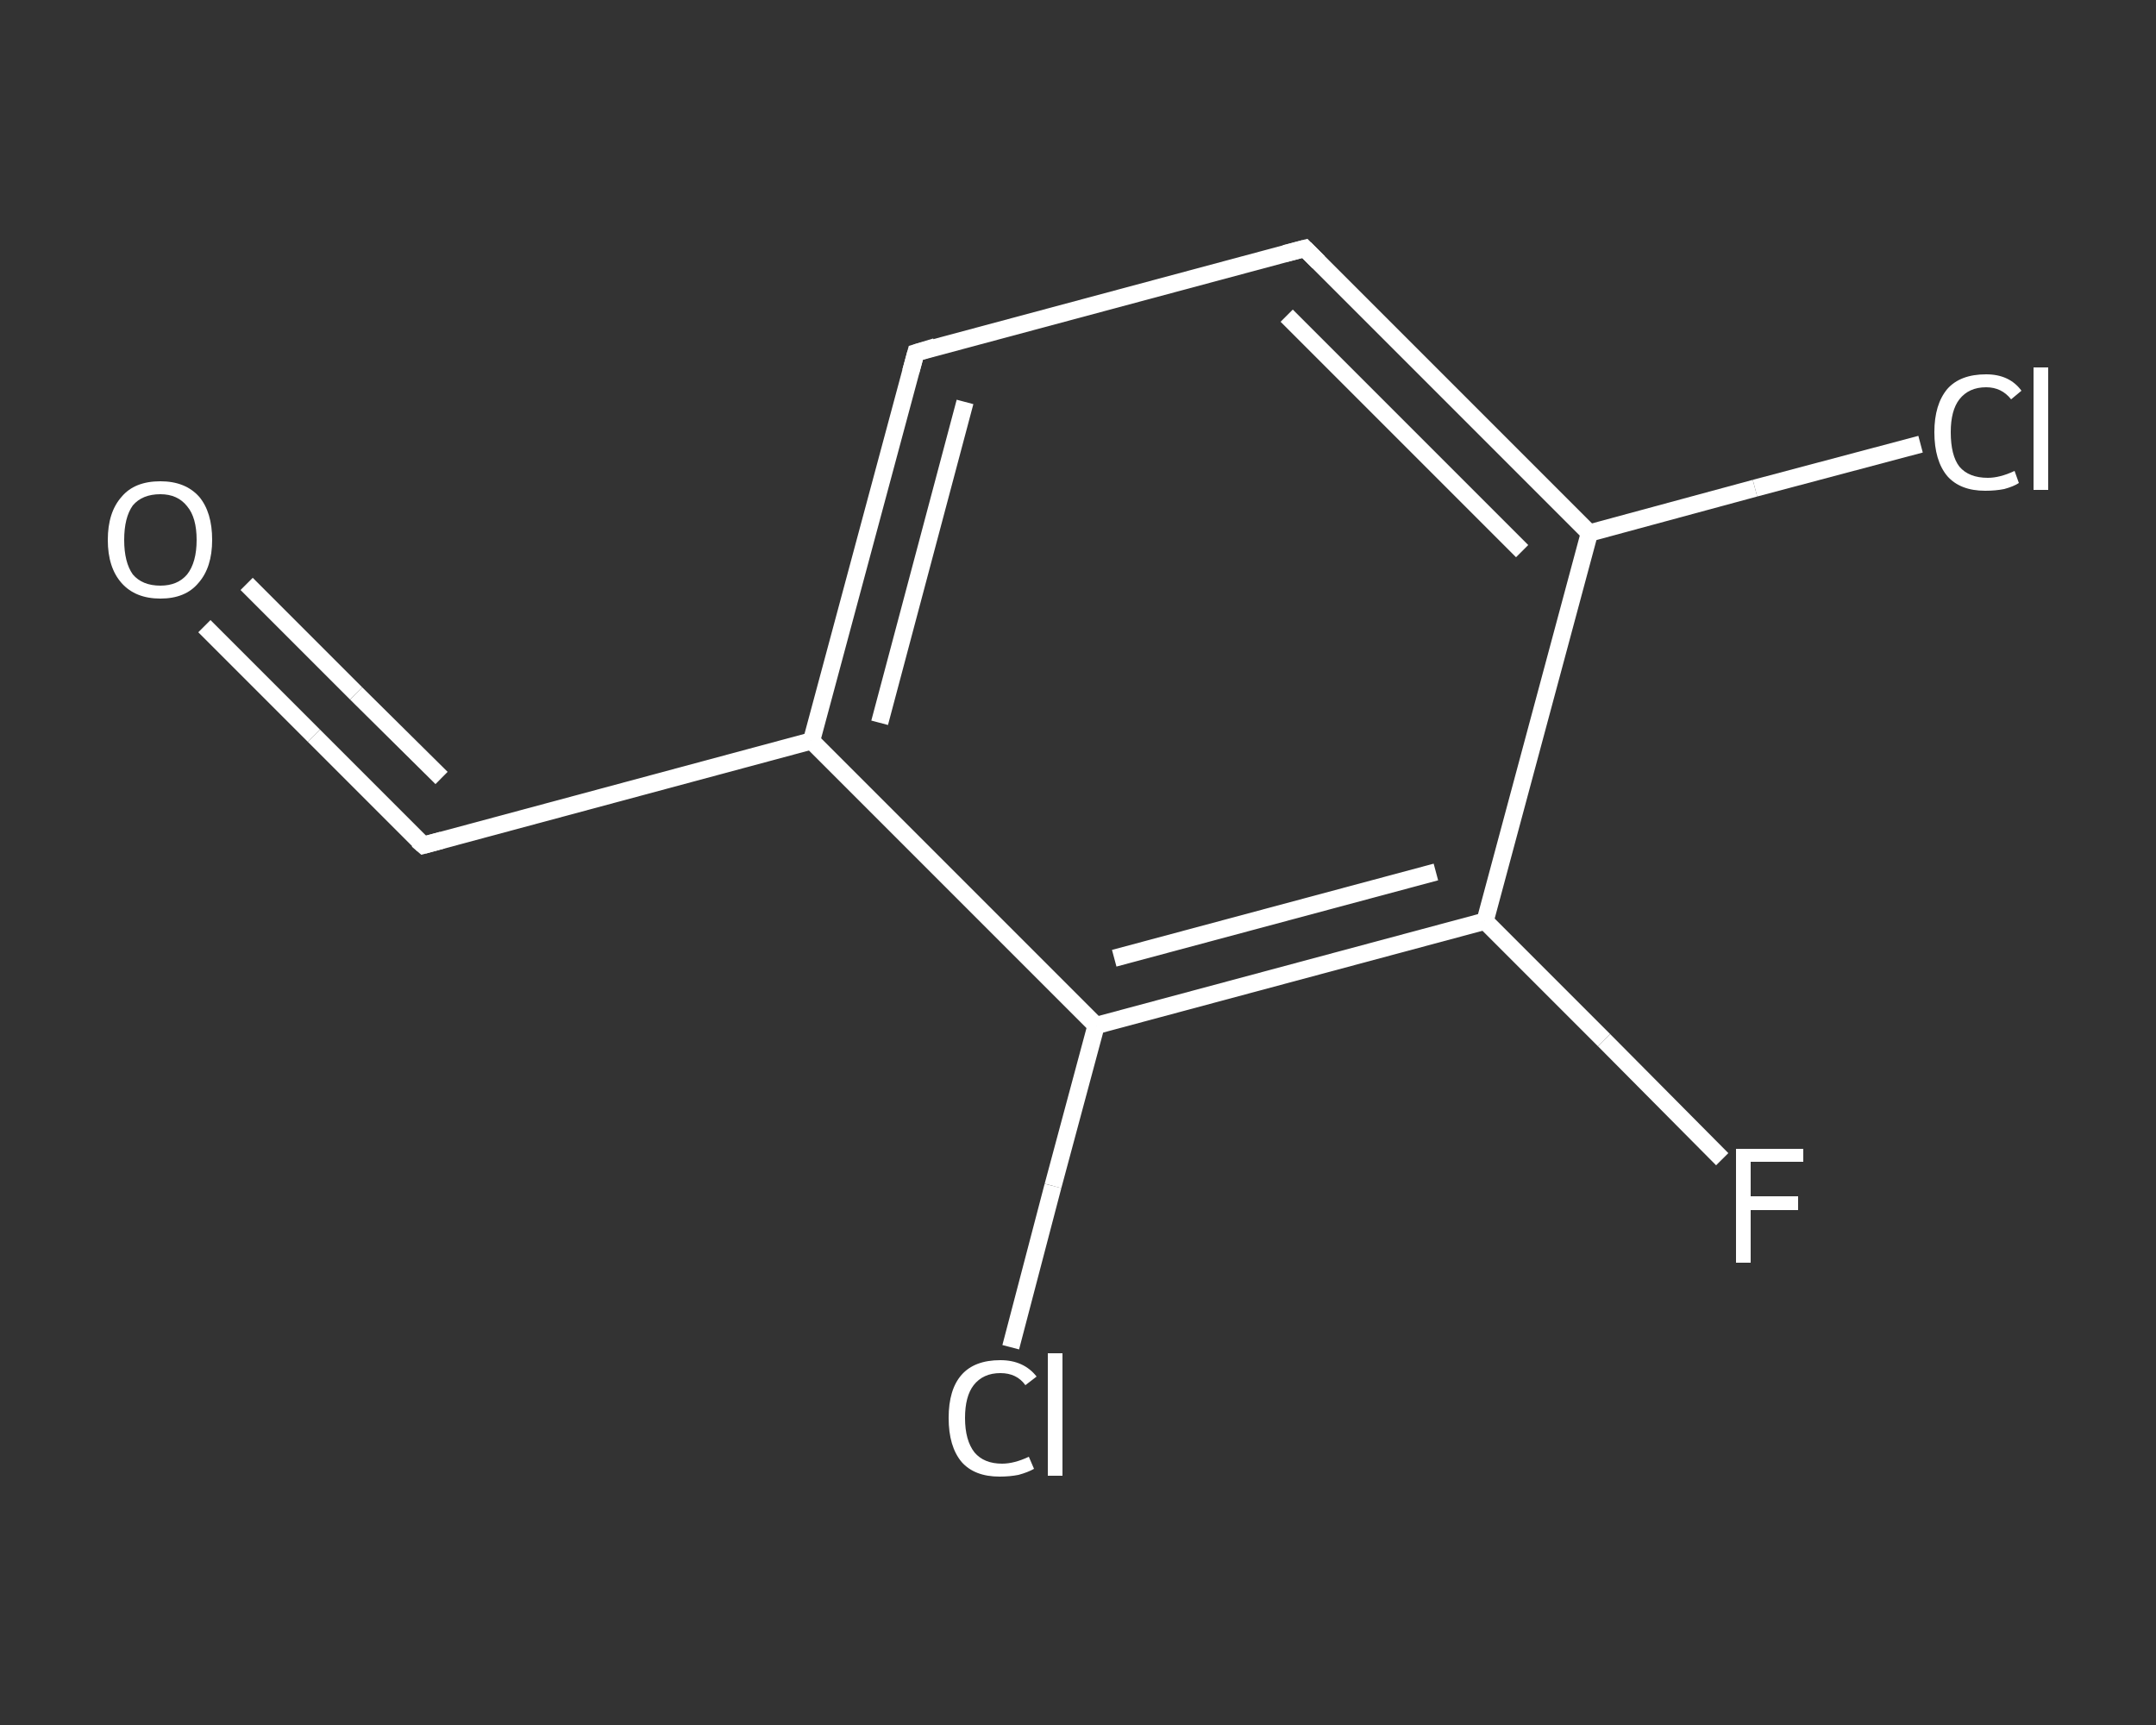 <?xml version='1.0' encoding='iso-8859-1'?>
<svg version='1.1' baseProfile='full'
              xmlns='http://www.w3.org/2000/svg'
                      xmlns:rdkit='http://www.rdkit.org/xml'
                      xmlns:xlink='http://www.w3.org/1999/xlink'
                  xml:space='preserve'
width='250px' height='200px' viewBox='0 0 250 200'>
<rect x="0" y="0" width="250" height="200" fill="#333333" stroke="none"/>
<!-- END OF HEADER -->
<rect style='opacity:1.0;fill:transparent;stroke:none' width='250.0' height='200.0' x='0.0' y='0.0'> </rect>
<path class='bond-0 atom-0 atom-1' d='M 23.7,72.6 L 36.4,85.3' style='fill:none;fill-rule:evenodd;stroke:#FFFFFF;stroke-width:2.0px;stroke-linecap:butt;stroke-linejoin:miter;stroke-opacity:1' />
<path class='bond-0 atom-0 atom-1' d='M 36.4,85.3 L 49.1,98.0' style='fill:none;fill-rule:evenodd;stroke:#FFFFFF;stroke-width:2.0px;stroke-linecap:butt;stroke-linejoin:miter;stroke-opacity:1' />
<path class='bond-0 atom-0 atom-1' d='M 28.6,67.7 L 41.3,80.4' style='fill:none;fill-rule:evenodd;stroke:#FFFFFF;stroke-width:2.0px;stroke-linecap:butt;stroke-linejoin:miter;stroke-opacity:1' />
<path class='bond-0 atom-0 atom-1' d='M 41.3,80.4 L 51.2,90.2' style='fill:none;fill-rule:evenodd;stroke:#FFFFFF;stroke-width:2.0px;stroke-linecap:butt;stroke-linejoin:miter;stroke-opacity:1' />
<path class='bond-1 atom-1 atom-2' d='M 49.1,98.0 L 94.1,85.9' style='fill:none;fill-rule:evenodd;stroke:#FFFFFF;stroke-width:2.0px;stroke-linecap:butt;stroke-linejoin:miter;stroke-opacity:1' />
<path class='bond-2 atom-2 atom-3' d='M 94.1,85.9 L 106.2,40.9' style='fill:none;fill-rule:evenodd;stroke:#FFFFFF;stroke-width:2.0px;stroke-linecap:butt;stroke-linejoin:miter;stroke-opacity:1' />
<path class='bond-2 atom-2 atom-3' d='M 102.0,83.8 L 111.9,46.6' style='fill:none;fill-rule:evenodd;stroke:#FFFFFF;stroke-width:2.0px;stroke-linecap:butt;stroke-linejoin:miter;stroke-opacity:1' />
<path class='bond-3 atom-3 atom-4' d='M 106.2,40.9 L 151.3,28.8' style='fill:none;fill-rule:evenodd;stroke:#FFFFFF;stroke-width:2.0px;stroke-linecap:butt;stroke-linejoin:miter;stroke-opacity:1' />
<path class='bond-4 atom-4 atom-5' d='M 151.3,28.8 L 184.3,61.8' style='fill:none;fill-rule:evenodd;stroke:#FFFFFF;stroke-width:2.0px;stroke-linecap:butt;stroke-linejoin:miter;stroke-opacity:1' />
<path class='bond-4 atom-4 atom-5' d='M 149.2,36.6 L 176.5,63.9' style='fill:none;fill-rule:evenodd;stroke:#FFFFFF;stroke-width:2.0px;stroke-linecap:butt;stroke-linejoin:miter;stroke-opacity:1' />
<path class='bond-5 atom-5 atom-6' d='M 184.3,61.8 L 203.5,56.6' style='fill:none;fill-rule:evenodd;stroke:#FFFFFF;stroke-width:2.0px;stroke-linecap:butt;stroke-linejoin:miter;stroke-opacity:1' />
<path class='bond-5 atom-5 atom-6' d='M 203.5,56.6 L 222.7,51.5' style='fill:none;fill-rule:evenodd;stroke:#FFFFFF;stroke-width:2.0px;stroke-linecap:butt;stroke-linejoin:miter;stroke-opacity:1' />
<path class='bond-6 atom-5 atom-7' d='M 184.3,61.8 L 172.2,106.8' style='fill:none;fill-rule:evenodd;stroke:#FFFFFF;stroke-width:2.0px;stroke-linecap:butt;stroke-linejoin:miter;stroke-opacity:1' />
<path class='bond-7 atom-7 atom-8' d='M 172.2,106.8 L 186.0,120.6' style='fill:none;fill-rule:evenodd;stroke:#FFFFFF;stroke-width:2.0px;stroke-linecap:butt;stroke-linejoin:miter;stroke-opacity:1' />
<path class='bond-7 atom-7 atom-8' d='M 186.0,120.6 L 199.7,134.4' style='fill:none;fill-rule:evenodd;stroke:#FFFFFF;stroke-width:2.0px;stroke-linecap:butt;stroke-linejoin:miter;stroke-opacity:1' />
<path class='bond-8 atom-7 atom-9' d='M 172.2,106.8 L 127.1,118.9' style='fill:none;fill-rule:evenodd;stroke:#FFFFFF;stroke-width:2.0px;stroke-linecap:butt;stroke-linejoin:miter;stroke-opacity:1' />
<path class='bond-8 atom-7 atom-9' d='M 166.5,101.1 L 129.2,111.1' style='fill:none;fill-rule:evenodd;stroke:#FFFFFF;stroke-width:2.0px;stroke-linecap:butt;stroke-linejoin:miter;stroke-opacity:1' />
<path class='bond-9 atom-9 atom-10' d='M 127.1,118.9 L 122.1,137.5' style='fill:none;fill-rule:evenodd;stroke:#FFFFFF;stroke-width:2.0px;stroke-linecap:butt;stroke-linejoin:miter;stroke-opacity:1' />
<path class='bond-9 atom-9 atom-10' d='M 122.1,137.5 L 117.2,156.2' style='fill:none;fill-rule:evenodd;stroke:#FFFFFF;stroke-width:2.0px;stroke-linecap:butt;stroke-linejoin:miter;stroke-opacity:1' />
<path class='bond-10 atom-9 atom-2' d='M 127.1,118.9 L 94.1,85.9' style='fill:none;fill-rule:evenodd;stroke:#FFFFFF;stroke-width:2.0px;stroke-linecap:butt;stroke-linejoin:miter;stroke-opacity:1' />
<path d='M 48.4,97.4 L 49.1,98.0 L 51.3,97.4' style='fill:none;stroke:#FFFFFF;stroke-width:2.0px;stroke-linecap:butt;stroke-linejoin:miter;stroke-opacity:1;' />
<path d='M 105.6,43.1 L 106.2,40.9 L 108.5,40.2' style='fill:none;stroke:#FFFFFF;stroke-width:2.0px;stroke-linecap:butt;stroke-linejoin:miter;stroke-opacity:1;' />
<path d='M 149.0,29.4 L 151.3,28.8 L 152.9,30.4' style='fill:none;stroke:#FFFFFF;stroke-width:2.0px;stroke-linecap:butt;stroke-linejoin:miter;stroke-opacity:1;' />
<path class='atom-0' d='M 12.5 62.6
Q 12.5 59.4, 14.1 57.6
Q 15.6 55.8, 18.6 55.8
Q 21.5 55.8, 23.1 57.6
Q 24.6 59.4, 24.6 62.6
Q 24.6 65.8, 23.0 67.6
Q 21.5 69.4, 18.6 69.4
Q 15.7 69.4, 14.1 67.6
Q 12.5 65.8, 12.5 62.6
M 18.6 67.9
Q 20.6 67.9, 21.7 66.6
Q 22.8 65.2, 22.8 62.6
Q 22.8 60.0, 21.7 58.7
Q 20.6 57.3, 18.6 57.3
Q 16.5 57.3, 15.4 58.6
Q 14.4 60.0, 14.4 62.6
Q 14.4 65.2, 15.4 66.6
Q 16.5 67.9, 18.6 67.9
' fill='#FFFFFF'/>
<path class='atom-6' d='M 224.3 50.1
Q 224.3 46.9, 225.8 45.1
Q 227.3 43.4, 230.3 43.4
Q 233.0 43.4, 234.4 45.3
L 233.2 46.3
Q 232.1 44.9, 230.3 44.9
Q 228.3 44.9, 227.2 46.3
Q 226.2 47.6, 226.2 50.1
Q 226.2 52.8, 227.2 54.1
Q 228.3 55.4, 230.5 55.4
Q 231.9 55.4, 233.6 54.6
L 234.1 56.0
Q 233.5 56.4, 232.4 56.7
Q 231.4 56.9, 230.2 56.9
Q 227.3 56.9, 225.8 55.2
Q 224.3 53.4, 224.3 50.1
' fill='#FFFFFF'/>
<path class='atom-6' d='M 235.8 42.6
L 237.5 42.6
L 237.5 56.8
L 235.8 56.8
L 235.8 42.6
' fill='#FFFFFF'/>
<path class='atom-8' d='M 201.3 133.2
L 209.1 133.2
L 209.1 134.7
L 203.0 134.7
L 203.0 138.7
L 208.5 138.7
L 208.5 140.3
L 203.0 140.3
L 203.0 146.4
L 201.3 146.4
L 201.3 133.2
' fill='#FFFFFF'/>
<path class='atom-10' d='M 110.0 164.4
Q 110.0 161.1, 111.5 159.4
Q 113.0 157.7, 116.0 157.7
Q 118.7 157.7, 120.2 159.6
L 118.9 160.6
Q 117.9 159.2, 116.0 159.2
Q 114.0 159.2, 112.9 160.6
Q 111.9 161.9, 111.9 164.4
Q 111.9 167.0, 113.0 168.4
Q 114.1 169.7, 116.2 169.7
Q 117.6 169.7, 119.3 168.9
L 119.9 170.3
Q 119.2 170.7, 118.1 171.0
Q 117.1 171.2, 115.9 171.2
Q 113.0 171.2, 111.5 169.5
Q 110.0 167.7, 110.0 164.4
' fill='#FFFFFF'/>
<path class='atom-10' d='M 121.5 156.9
L 123.2 156.9
L 123.2 171.1
L 121.5 171.1
L 121.5 156.9
' fill='#FFFFFF'/>
</svg>
